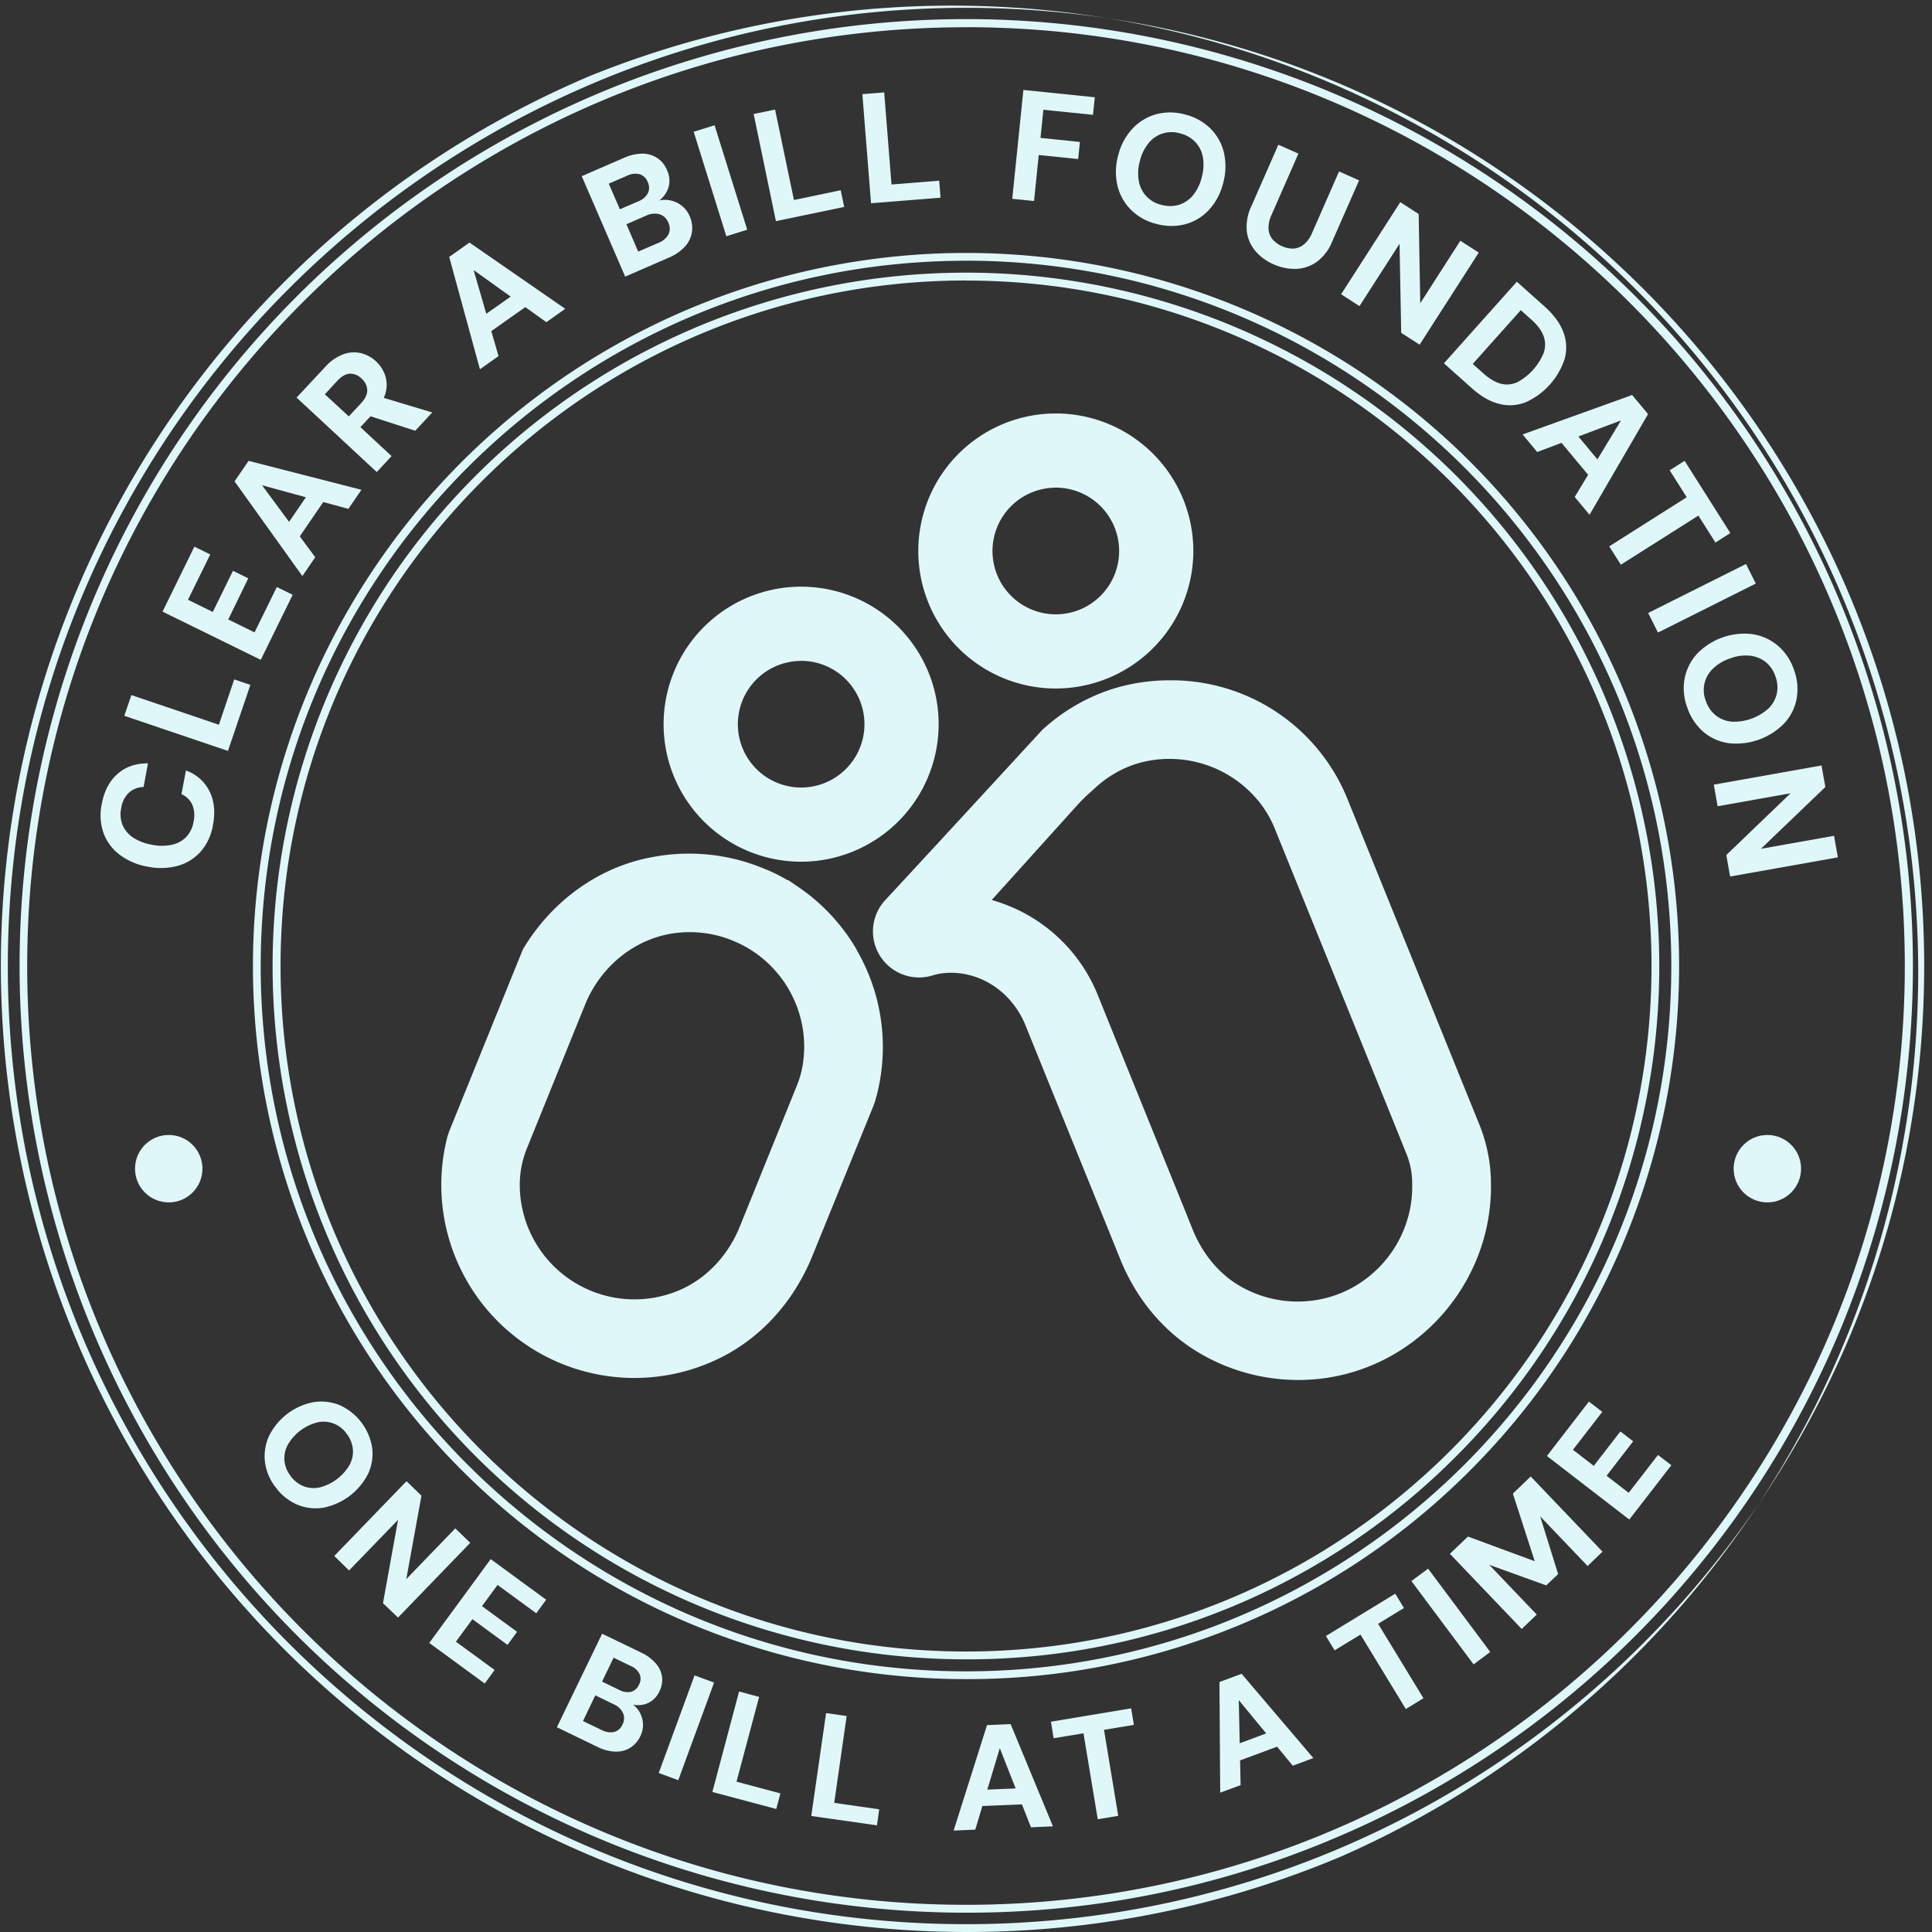 <svg xmlns="http://www.w3.org/2000/svg" viewBox="0 0 867.67 867.67"><rect x="0" y="0" width="867.67" height="867.67" fill="#333333" stroke="none"/><defs><style>.cls-1{fill:#e0f7fa;}</style></defs><g id="Layer_2" data-name="Layer 2"><g id="Badge_-_mono_color_whitish_" data-name="Badge - mono color (whitish)"><path class="cls-1" d="M95.67,370.41a24.31,24.31,0,0,1-5.43,11.92A21.31,21.31,0,0,1,80,388.8a29.08,29.08,0,0,1-13.53.45A29.35,29.35,0,0,1,53.92,384a21.51,21.51,0,0,1-7.36-9.7,24.1,24.1,0,0,1-.88-13.08q1.6-8.78,7.07-13.62t13.72-4.77l-2,10.64A9.86,9.86,0,0,0,57.88,356a12.09,12.09,0,0,0-3.46,7,13.07,13.07,0,0,0,.65,7.57,12.64,12.64,0,0,0,4.78,5.63,22.31,22.31,0,0,0,8.41,3.18,21.73,21.73,0,0,0,9,0,12.63,12.63,0,0,0,6.43-3.56A13,13,0,0,0,86.94,369a12.58,12.58,0,0,0-.62-7.68,9.41,9.41,0,0,0-4.82-4.66l2-10.64A18.8,18.8,0,0,1,94,355.19Q97.29,361.64,95.67,370.41Z"></path><path class="cls-1" d="M102.37,337.24,55.83,321.47,59,312.16l39.3,13.32,6.89-20.35,7.25,2.46Z"></path><path class="cls-1" d="M117.11,296.33,73,274.69,87.3,245.5l7.12,3.5-10,20.36,11.15,5.47,9.06-18.47,6.87,3.37-9,18.47L114.32,284l10-20.36,7.12,3.49Z"></path><path class="cls-1" d="M135.79,258.71l-30.45-42.53,6.3-9.21,50.67,13-5.87,8.57-38.76-10.61,23.89,32.34ZM131.13,246l-4.85-6.46,14.27-20.86,7.74,2.24Z"></path><path class="cls-1" d="M169.2,212l-36-33.44L145.85,165a21.2,21.2,0,0,1,8.2-5.85,13.89,13.89,0,0,1,8-.56,15.14,15.14,0,0,1,6.89,3.76A15.41,15.41,0,0,1,173,168.7a13.5,13.5,0,0,1,.09,8,21.39,21.39,0,0,1-5.31,8.76l-5.92,6.38,14,13ZM156.65,187l5.59-6c1.88-2,2.77-4,2.69-5.89a7.41,7.41,0,0,0-2.6-5.14,7.1,7.1,0,0,0-5.2-2.14q-2.77.1-5.69,3.24l-5.54,6Zm29.84,6.45-22.62-7.31,7.26-7.82,23,6.9Z"></path><path class="cls-1" d="M215.54,165.84l-13.8-50.45,9.11-6.45,43,29.75-8.48,6-32.66-23.4,11.18,38.62Zm0-13.54-2.3-7.74L233.9,130l6.49,4.78Z"></path><path class="cls-1" d="M280.77,124.23l-19.51-45.1L280,71a20.52,20.52,0,0,1,8.56-2,12.17,12.17,0,0,1,6.67,2,11.94,11.94,0,0,1,4.31,5.36,11.2,11.2,0,0,1,1,6.31A11,11,0,0,1,298.17,88a14.36,14.36,0,0,1-4.69,3.75l.73-1.15a11.81,11.81,0,0,1,6.23-.71A12.18,12.18,0,0,1,306,92.25a11.94,11.94,0,0,1,3.74,4.85,13,13,0,0,1,1,7.16,12.48,12.48,0,0,1-3.18,6.54,20.7,20.7,0,0,1-7.42,5ZM278.39,94l8.25-3.57A8.11,8.11,0,0,0,291,86.72a5.87,5.87,0,0,0-.12-5,5.76,5.76,0,0,0-3.56-3.46,8.25,8.25,0,0,0-5.75.68l-8.18,3.54Zm8.22,19,9-3.88a8.67,8.67,0,0,0,4.6-3.86,6,6,0,0,0-.07-5.29,6.27,6.27,0,0,0-3.91-3.74,8.62,8.62,0,0,0-6.07.64l-8.83,3.82Z"></path><path class="cls-1" d="M326.2,106.09,311.54,59.18l9.38-2.93,14.66,46.91Z"></path><path class="cls-1" d="M348.47,99.31l-10-48.11,9.62-2,8.47,40.62,21-4.39,1.56,7.5Z"></path><path class="cls-1" d="M391.19,91.28l-3.9-49,9.8-.78,3.29,41.36,21.41-1.71.61,7.63Z"></path><path class="cls-1" d="M454.61,89.29l5-48.89,32.06,3.28-.81,7.9-22.28-2.29-1.29,12.65L485,63.75l-.79,7.68L466.5,69.62l-2.11,20.67Z"></path><path class="cls-1" d="M519.47,100.58A24.36,24.36,0,0,1,508,94.31a22.91,22.91,0,0,1-6.1-10.8,27.13,27.13,0,0,1,.26-13.6,27.09,27.09,0,0,1,6.31-12,22.89,22.89,0,0,1,10.55-6.53,24.34,24.34,0,0,1,13,0,24.62,24.62,0,0,1,11.54,6.29,22.4,22.4,0,0,1,6.08,10.8A27.76,27.76,0,0,1,549.38,82a27.64,27.64,0,0,1-6.24,12.06,22.46,22.46,0,0,1-10.52,6.55A24.76,24.76,0,0,1,519.47,100.58Zm2.2-8.57a14.08,14.08,0,0,0,7.92-.07,13.49,13.49,0,0,0,6.25-4.3,20.27,20.27,0,0,0,3.88-8.1,20.36,20.36,0,0,0,.49-9,13.36,13.36,0,0,0-3.41-6.78,14.08,14.08,0,0,0-6.9-3.88,13.23,13.23,0,0,0-14.07,4.41,20.06,20.06,0,0,0-3.92,8.09,19.91,19.91,0,0,0-.45,9A13.19,13.19,0,0,0,521.67,92Z"></path><path class="cls-1" d="M571.94,118.68a22.12,22.12,0,0,1-8.18-6,16.72,16.72,0,0,1-3.82-8.85A21.44,21.44,0,0,1,562,92.61L574.12,65l9,4L571,96.63a13.28,13.28,0,0,0-1.3,6,8.14,8.14,0,0,0,1.66,4.67,12.35,12.35,0,0,0,9.83,4.33,8.23,8.23,0,0,0,4.57-2,13.17,13.17,0,0,0,3.5-5L601.37,77l9,4-12.12,27.57a20.76,20.76,0,0,1-7,9.1,17,17,0,0,1-9.29,3.09A23.1,23.1,0,0,1,571.94,118.68Z"></path><path class="cls-1" d="M602.31,132.15,628.86,90.8l8.27,5.31.71,40.08,18-28.06,8.27,5.31-26.55,41.35-8.27-5.31-.75-40-18,28Z"></path><path class="cls-1" d="M648.48,163.17l32.74-36.65,12.46,11.13q6.33,5.65,8.49,11.68a19.26,19.26,0,0,1,.5,11.92,32.31,32.31,0,0,1-17.24,19.3,19.19,19.19,0,0,1-11.9.89q-6.21-1.44-12.64-7.19Zm12.94.26,4.71,4.21q4.41,3.93,8.23,4.76a10.93,10.93,0,0,0,7.33-.89,26.12,26.12,0,0,0,11.55-12.93,11.15,11.15,0,0,0,.08-7.41q-1.23-3.73-5.63-7.67L683,139.29Z"></path><path class="cls-1" d="M683.8,195.12,733,177.4l7.15,8.57-26.28,45.22-6.66-8L728,188.81,690.37,203Zm13.5-1,7.54-2.91L721,210.61l-4.26,6.84Z"></path><path class="cls-1" d="M722.71,245.37l34.81-22.06-7.66-12.1,6.7-4.25,20.55,32.44-6.7,4.25-7.66-12.1-34.81,22.06Z"></path><path class="cls-1" d="M740.2,275.29l43.94-22,4.4,8.79-43.94,22Z"></path><path class="cls-1" d="M757.78,317.81a24.44,24.44,0,0,1-1.22-13,23,23,0,0,1,5.53-11.12A29.61,29.61,0,0,1,787,284.79a23,23,0,0,1,11.32,5.08,24.38,24.38,0,0,1,7.31,10.81,24.75,24.75,0,0,1,1.25,13.08,22.31,22.31,0,0,1-5.54,11.08,30.21,30.21,0,0,1-24.92,8.93,22.39,22.39,0,0,1-11.31-5A24.73,24.73,0,0,1,757.78,317.81Zm8.33-3a14,14,0,0,0,4.5,6.52,13.34,13.34,0,0,0,7.07,2.76,23,23,0,0,0,16.58-5.94,13.34,13.34,0,0,0,3.71-6.62,14.1,14.1,0,0,0-.66-7.89,13.82,13.82,0,0,0-4.46-6.42,13.64,13.64,0,0,0-7.07-2.76,20,20,0,0,0-8.9,1.28,20.16,20.16,0,0,0-7.69,4.66,13.21,13.21,0,0,0-3.08,14.41Z"></path><path class="cls-1" d="M769.67,352.39l48.38-8.62,1.72,9.68L790.84,381.2l32.83-5.84,1.72,9.68L777,393.65,775.29,384l28.86-27.74-32.76,5.83Z"></path><path class="cls-1" d="M123.79,667.94a23.14,23.14,0,0,1-4.8-11.42,21.78,21.78,0,0,1,1.86-11.65A28.1,28.1,0,0,1,140.9,629.7a21.89,21.89,0,0,1,11.71,1.39,25.22,25.22,0,0,1,14.54,19.23,21.23,21.23,0,0,1-1.87,11.62,28.7,28.7,0,0,1-20.06,15.17,21.29,21.29,0,0,1-11.69-1.36A23.62,23.62,0,0,1,123.79,667.94Zm6.7-5.07a13.24,13.24,0,0,0,5.93,4.63,12.67,12.67,0,0,0,7.19.5A21.88,21.88,0,0,0,157,657.91a12.8,12.8,0,0,0,1.48-7.06,13.35,13.35,0,0,0-2.84-7,12.57,12.57,0,0,0-13.06-5.06,21.51,21.51,0,0,0-13.35,10.1,12.57,12.57,0,0,0,1.3,13.94Z"></path><path class="cls-1" d="M150.12,698.79l32.45-33.57,6.71,6.49-6.81,37.47,22-22.77,6.72,6.48-32.45,33.57L172,720l6.76-37.42-22,22.73Z"></path><path class="cls-1" d="M192.78,737.85l27.6-37.65,24.9,18.25-4.45,6.08L223.46,711.8l-7,9.52,15.76,11.55-4.3,5.86-15.76-11.55-7.41,10.11L222.14,750l-4.45,6.08Z"></path><path class="cls-1" d="M250.1,775.71l20.32-42,17.48,8.45a19.44,19.44,0,0,1,6.71,5,11.48,11.48,0,0,1,2.72,6,11.35,11.35,0,0,1-1.18,6.43,10.7,10.7,0,0,1-3.93,4.61,10.46,10.46,0,0,1-5.25,1.58,13.65,13.65,0,0,1-5.6-1.05l1.28-.19a11.24,11.24,0,0,1,4.37,4,11.51,11.51,0,0,1,1.73,5.47,11.34,11.34,0,0,1-1.16,5.7,12.33,12.33,0,0,1-4.51,5.19,11.9,11.9,0,0,1-6.67,1.77,19.78,19.78,0,0,1-8.23-2.2Zm11.72-2.78,8.34,4a8.23,8.23,0,0,0,5.64.91,5.75,5.75,0,0,0,3.76-3.33,6,6,0,0,0,.26-5.13,8.18,8.18,0,0,0-4.23-4l-8.23-4Zm8.56-17.71,7.69,3.71a7.72,7.72,0,0,0,5.36.86,5.56,5.56,0,0,0,3.55-3.21,5.45,5.45,0,0,0,.28-4.72,7.73,7.73,0,0,0-4.06-3.7l-7.62-3.69Z"></path><path class="cls-1" d="M295.84,796.26l16.09-43.83,8.77,3.22-16.09,43.83Z"></path><path class="cls-1" d="M319.93,804.78l12-45.11,9,2.41-10.17,38.08,19.72,5.26-1.87,7Z"></path><path class="cls-1" d="M364.34,815.57,371,769.35l9.24,1.33-5.59,39,20.2,2.89-1,7.2Z"></path><path class="cls-1" d="M428.28,822.12l15-47.37,10.6-.45,19,45.92-9.87.42-14-35.52L438,821.7Zm7-10.78,2.15-7.37,24-1,2.71,7.16Z"></path><path class="cls-1" d="M493,817.05l-6.4-38.62-13.42,2.22L472,773.22l36-6,1.23,7.43-13.42,2.22,6.39,38.63Z"></path><path class="cls-1" d="M548,805.09l-.33-49.69,9.94-3.69,32.21,37.83L580.6,793l-24.26-29.47.82,38.19Zm3.36-12.42-.22-7.67,22.5-8.37,4.78,6Z"></path><path class="cls-1" d="M631.36,767.53,611,734.09l-11.62,7.08-3.92-6.43,31.15-19,3.92,6.43-11.62,7.08,20.37,33.43Z"></path><path class="cls-1" d="M661.8,747.48l-27.93-37.41,7.48-5.58,27.93,37.41Z"></path><path class="cls-1" d="M683.4,731.58l-32.24-33.76,8.1-7.74,30,11.07-9.82-30.37,8-7.69,32.25,33.76L713,703.3,691.69,681l8.08,25.94L694.42,712l-25.59-9.22,21.33,22.33Z"></path><path class="cls-1" d="M731.72,682.43l-37-28.53,18.87-24.44,6,4.6-13.17,17.05,9.35,7.22,11.94-15.47,5.75,4.44-11.94,15.47,9.93,7.66,13.16-17,6,4.61Z"></path><path class="cls-1" d="M664.41,505.11,607.8,365.35l-2.15-5.26a85.3,85.3,0,0,0-80.3-54.56,86,86,0,0,0-26.6,4.16A85.09,85.09,0,0,0,468,327.89l0,0s-48.07,52.28-70.43,76.35a20.66,20.66,0,0,0-2.05,25.52h0a20.73,20.73,0,0,0,22.94,8.42,34.89,34.89,0,0,1,4.11-1c.85-.1,1.7-.17,2.54-.24,15.13-.89,29.35,8.53,35.41,23.48,0,0,14.71,36.33,39,96.21l3.5,8.68c7,17.35,18.51,31.49,33.36,40.95a87.33,87.33,0,0,0,55.93,13c44.3-4.72,78.23-43.45,77.28-88.17A70.86,70.86,0,0,0,664.41,505.11Zm-30.19,26.63c.63,26.63-19.47,49.66-45.75,52.48a51.55,51.55,0,0,1-33.29-7.69c-8.43-5.36-15.37-14-19.57-24.37l-3.49-8.71c-10.65-26.28-29.73-73.39-34.78-85.88l-4.19-10.37a72.51,72.51,0,0,0-47.76-43c5.54-6.18,12.66-14,21.69-24.06l16.56-18.35a74.29,74.29,0,0,1,5.47-5.47l2.41-2.17a49.65,49.65,0,0,1,18-10.86,50.54,50.54,0,0,1,15.8-2.47A51.65,51.65,0,0,1,567,362.1,50,50,0,0,1,573,373.35L626.53,505.5l5.15,12.8a35,35,0,0,1,2.54,13Z"></path><path class="cls-1" d="M474.17,309.21a61.76,61.76,0,1,1,61.76-61.76A61.82,61.82,0,0,1,474.17,309.21Zm0-90.19a28.44,28.44,0,1,0,28.44,28.43A28.46,28.46,0,0,0,474.17,219Z"></path><path class="cls-1" d="M385.06,427.2h0a.05.05,0,0,1,0,0L385,427h0a79.94,79.94,0,0,0-6.26-9.48,86.66,86.66,0,0,0-20.24-19.19l-4.53-3.07h-.34a83.79,83.79,0,0,0-9.12-4.62h0l-.08,0-.06,0h0a87.4,87.4,0,0,0-50.79-5.82c-24.41,4.25-45.46,19.66-58.33,40.84h0a10.47,10.47,0,0,0-.73,1.46l-32.86,81.14-.74,2.26a86.74,86.74,0,0,0,123.61,98.76c18.46-9.47,32.42-25.86,40.24-45.07l27.61-67.85.56-1.61a83.69,83.69,0,0,0,3.41-19.93c.1-1.55.14-3.07.14-4.62A86.71,86.71,0,0,0,385.06,427.2Zm-24,45.75h0A43.34,43.34,0,0,1,358,487.24l-25.77,63.67c-5.2,12.84-15,23.56-27.8,28.81a51.51,51.51,0,0,1-71-47.66h0a43.57,43.57,0,0,1,3.19-16.3l26.13-64.54c7.34-18.13,24.12-31.26,43.64-32.48,1.09-.07,2.19-.1,3.29-.1a50.49,50.49,0,0,1,20.53,4.28l.13.06a49.32,49.32,0,0,1,8.16,4.48l1.22.84a51.78,51.78,0,0,1,10.93,10.64,46.11,46.11,0,0,1,3.64,5.49l.09.18a51.2,51.2,0,0,1,6.79,25.56C361.17,471,361.15,471.82,361.08,473Z"></path><path class="cls-1" d="M359.8,387a61.76,61.76,0,1,1,61.75-61.75A61.82,61.82,0,0,1,359.8,387Zm0-90.18a28.43,28.43,0,1,0,28.43,28.43A28.47,28.47,0,0,0,359.8,296.78Z"></path><path class="cls-1" d="M433.84,745.21A311.38,311.38,0,1,1,654,654,309.29,309.29,0,0,1,433.84,745.21Zm0-619.24C264.08,126,126,264.08,126,433.84S264.08,741.7,433.84,741.7,741.7,603.59,741.7,433.84,603.59,126,433.84,126Z"></path><path class="cls-1" d="M433.84,754.1A320.25,320.25,0,1,1,660.3,660.3,318.15,318.15,0,0,1,433.84,754.1Zm0-637c-174.66,0-316.76,142.1-316.76,316.76s142.1,316.75,316.76,316.75,316.75-142.1,316.75-316.75S608.49,117.08,433.84,117.08Z"></path><path class="cls-1" d="M433.84,859A425.25,425.25,0,0,1,268.35,42.11a425.25,425.25,0,0,1,331,783.45A422.48,422.48,0,0,1,433.84,859Zm0-846.76c-232.49,0-421.63,189.14-421.63,421.63S201.35,855.46,433.84,855.46,855.46,666.32,855.46,433.84,666.32,12.21,433.84,12.21Z"></path><path class="cls-1" d="M433.84,867.67A434,434,0,0,1,265,34.09,434,434,0,0,1,602.71,833.58,431.21,431.21,0,0,1,433.84,867.67Zm0-864.16c-237.29,0-430.33,193-430.33,430.33s193,430.32,430.33,430.32,430.32-193,430.32-430.32S671.12,3.51,433.84,3.51Z"></path><circle class="cls-1" cx="75.78" cy="524.86" r="15.14"></circle><circle class="cls-1" cx="793.73" cy="524.86" r="15.14"></circle></g></g></svg>